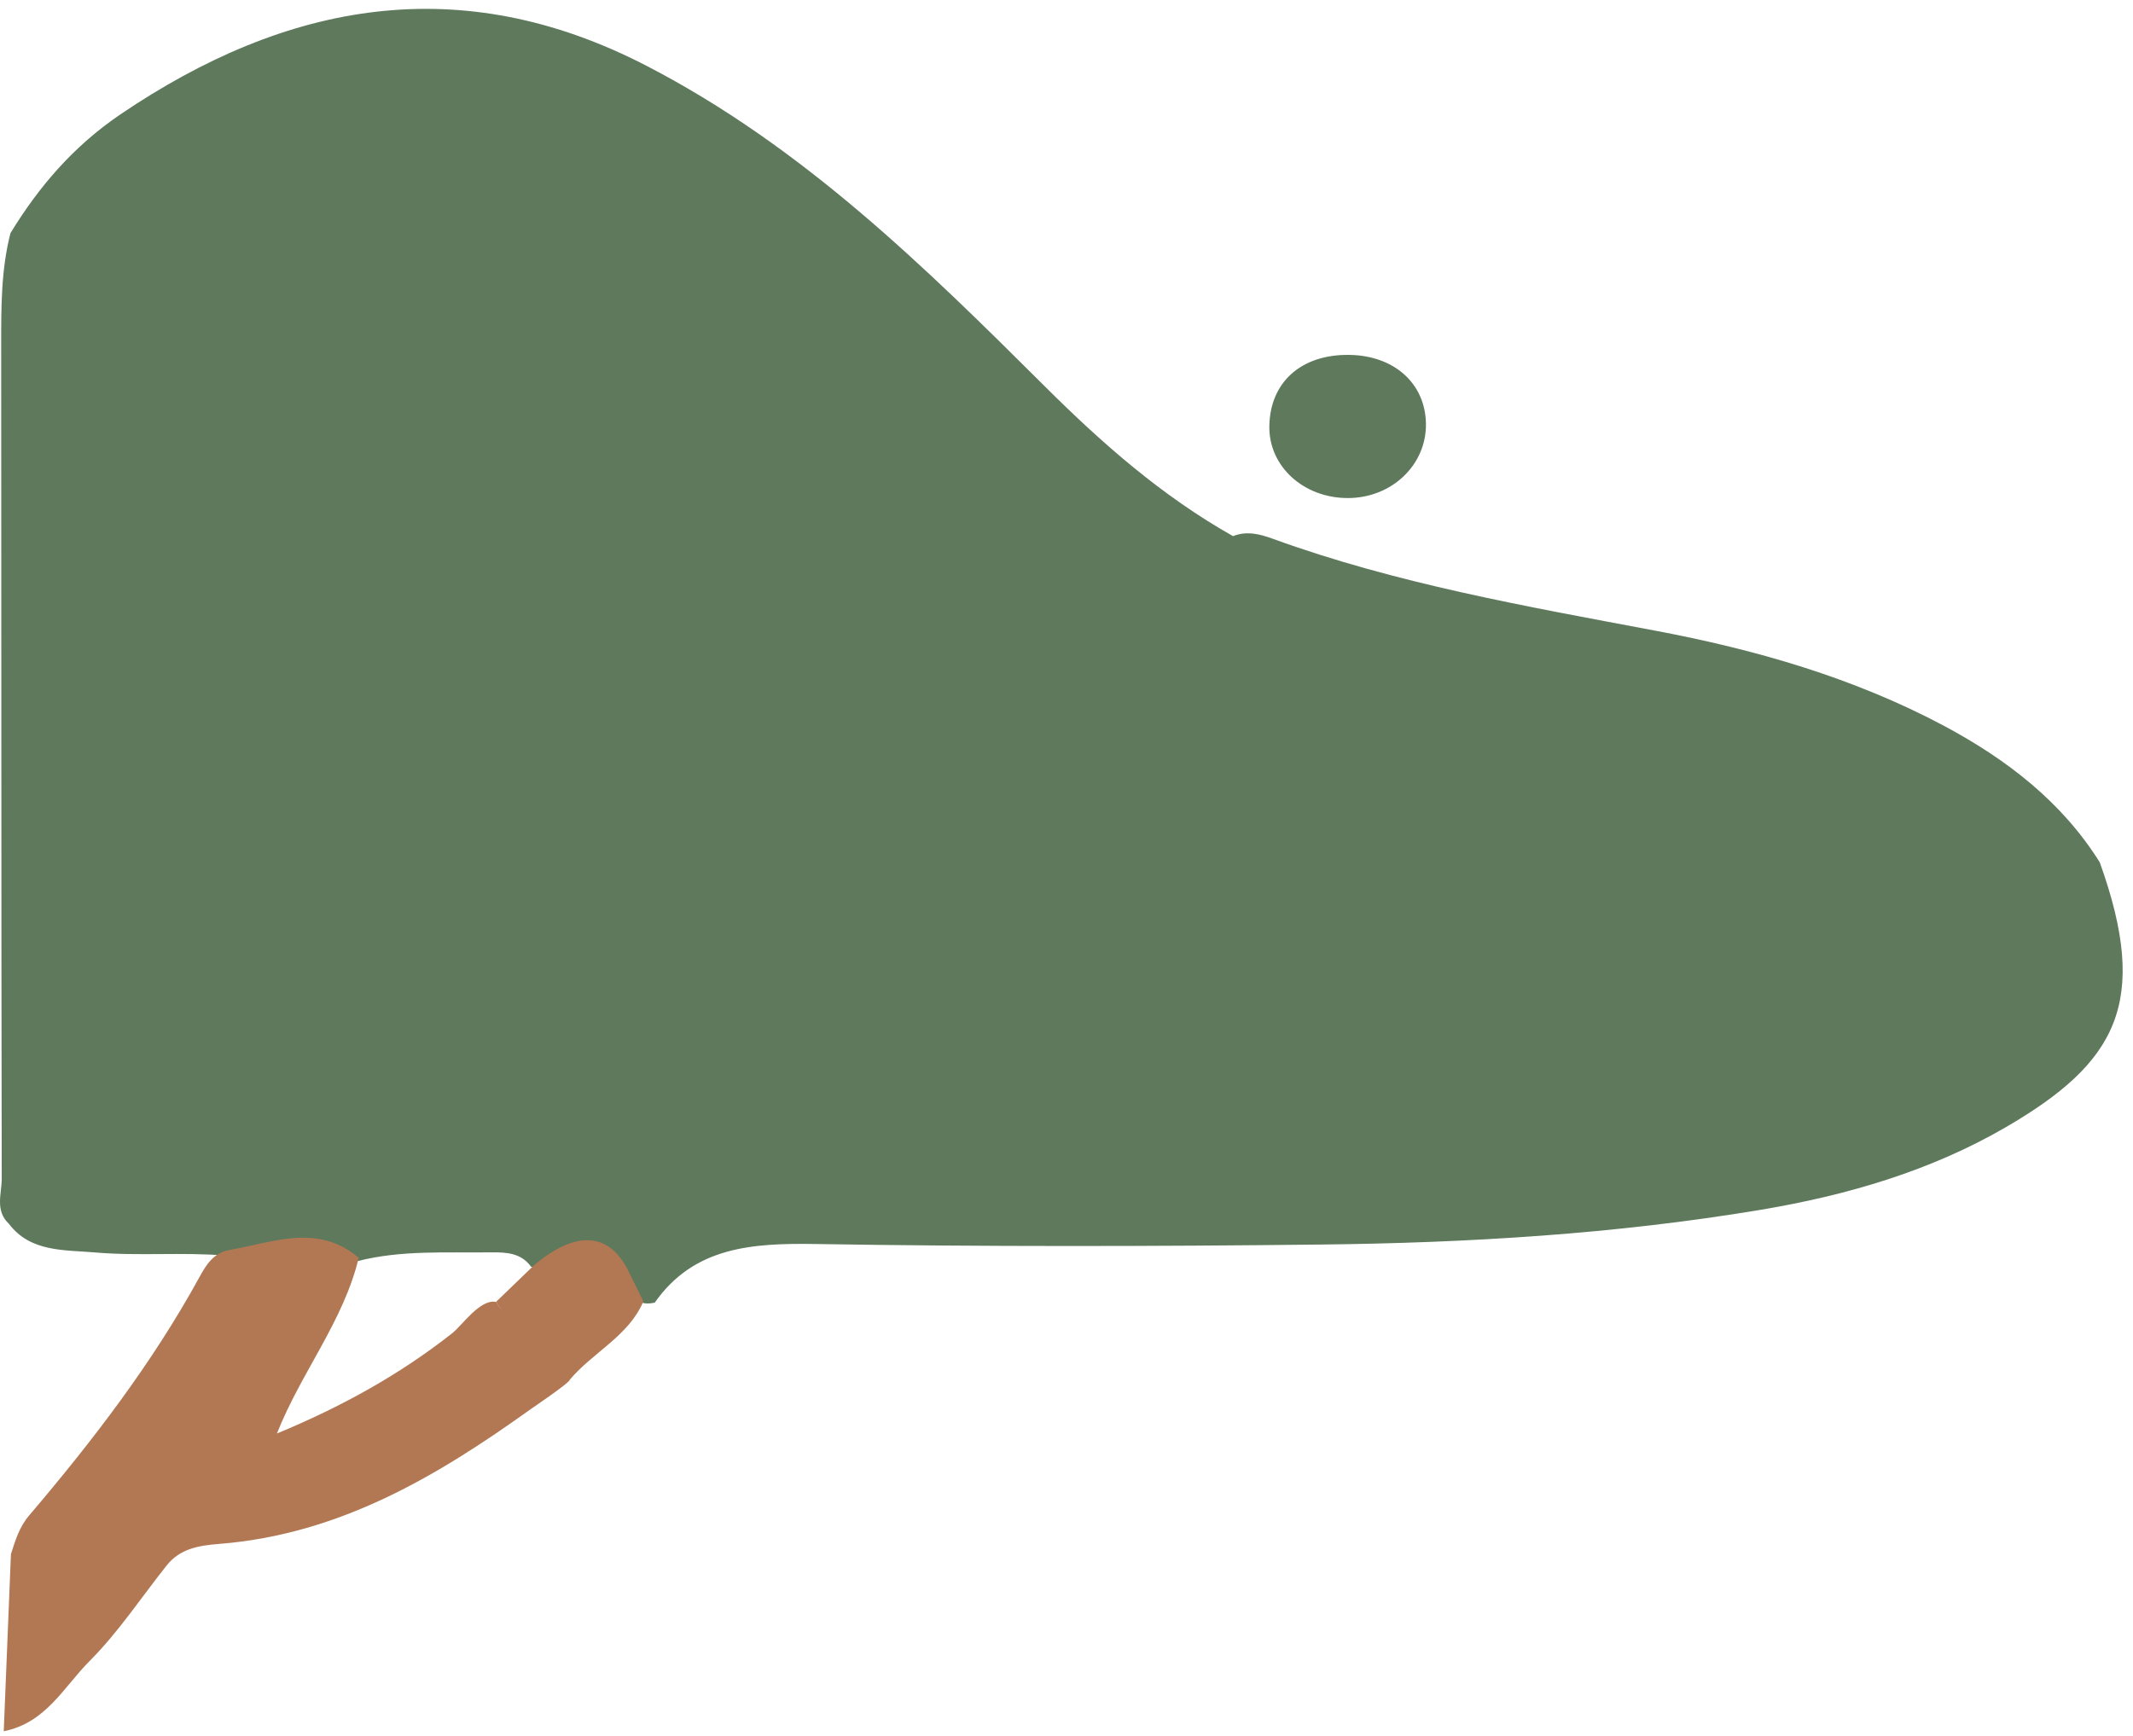 <svg xmlns="http://www.w3.org/2000/svg" fill="none" viewBox="0 0 199 162" height="162" width="199" class="threesclefttree"> <path fill="#5E795C" d="M115.029 50.025C108.387 46.273 102.849 41.398 97.507 36.081C86.261 24.88 74.88 13.671 60.305 6.134C42.936 -2.847 26.73 0.176 11.246 10.664C6.846 13.647 3.627 17.415 0.977 21.753C0.094 25.193 0.111 28.681 0.111 32.193C0.136 58.124 0.111 84.046 0.162 109.977C0.162 111.38 -0.492 112.952 0.833 114.195C2.846 116.857 6.005 116.616 8.868 116.865C12.928 117.218 17.03 116.817 21.099 117.162C25.184 117.113 29.312 116.304 33.329 117.683C37.423 116.624 41.619 116.913 45.798 116.857C47.242 116.841 48.609 116.913 49.527 118.172C50.435 118.701 51.166 118.188 51.879 117.787C54.538 116.288 56.432 117.025 57.901 119.447C58.581 120.569 59.184 121.981 61.086 121.548C64.73 116.352 70.124 115.983 76.103 116.079C91.825 116.336 107.563 116.304 123.293 116.127C137.019 115.975 150.711 115.149 164.258 112.888C172.344 111.533 180.141 109.248 187.157 105.166C197.425 99.185 200.628 93.604 195.897 80.462C192.389 74.85 187.259 70.873 181.339 67.713C172.913 63.231 163.791 60.609 154.371 58.837C142.336 56.568 130.267 54.459 118.749 50.274C117.543 49.833 116.303 49.512 115.021 50.033L115.029 50.025Z"></path> <path fill="#B27854" d="M0.341 161.542C4.29 160.772 5.955 157.397 8.359 154.991C11.06 152.281 13.175 149.058 15.553 146.067C16.776 144.527 18.483 144.215 20.445 144.062C31.708 143.172 40.813 137.72 49.51 131.49C49.807 131.281 53.01 129.116 53.171 128.748C51.659 126.262 47.803 123.969 46.291 121.483C44.796 121.17 43.14 123.656 42.18 124.41C37.271 128.283 31.809 131.289 25.838 133.759C28.081 128.066 32.073 123.247 33.466 117.362C29.695 114.155 25.575 115.886 21.524 116.616C19.901 116.849 19.222 118.051 18.568 119.238C14.194 127.208 8.647 134.441 2.719 141.408C1.785 142.507 1.428 143.75 1.02 145.017C0.799 150.525 0.57 156.034 0.349 161.542H0.341Z"></path> <path fill="#B27854" d="M49.739 118.14C48.584 119.254 47.437 120.369 46.282 121.475C48.099 124.298 50.291 126.808 53.162 128.74C55.31 126.182 58.674 124.651 60.024 121.427C59.549 120.473 59.082 119.511 58.606 118.557C56.805 114.933 53.654 114.78 49.73 118.14H49.739Z"></path> <path fill="#5E795C" d="M125.823 33.115C121.39 33.075 118.502 35.657 118.425 39.738C118.349 43.506 121.61 46.489 125.781 46.473C129.866 46.457 133.094 43.362 133.034 39.529C132.975 35.761 130.045 33.147 125.823 33.115Z"></path> </svg>